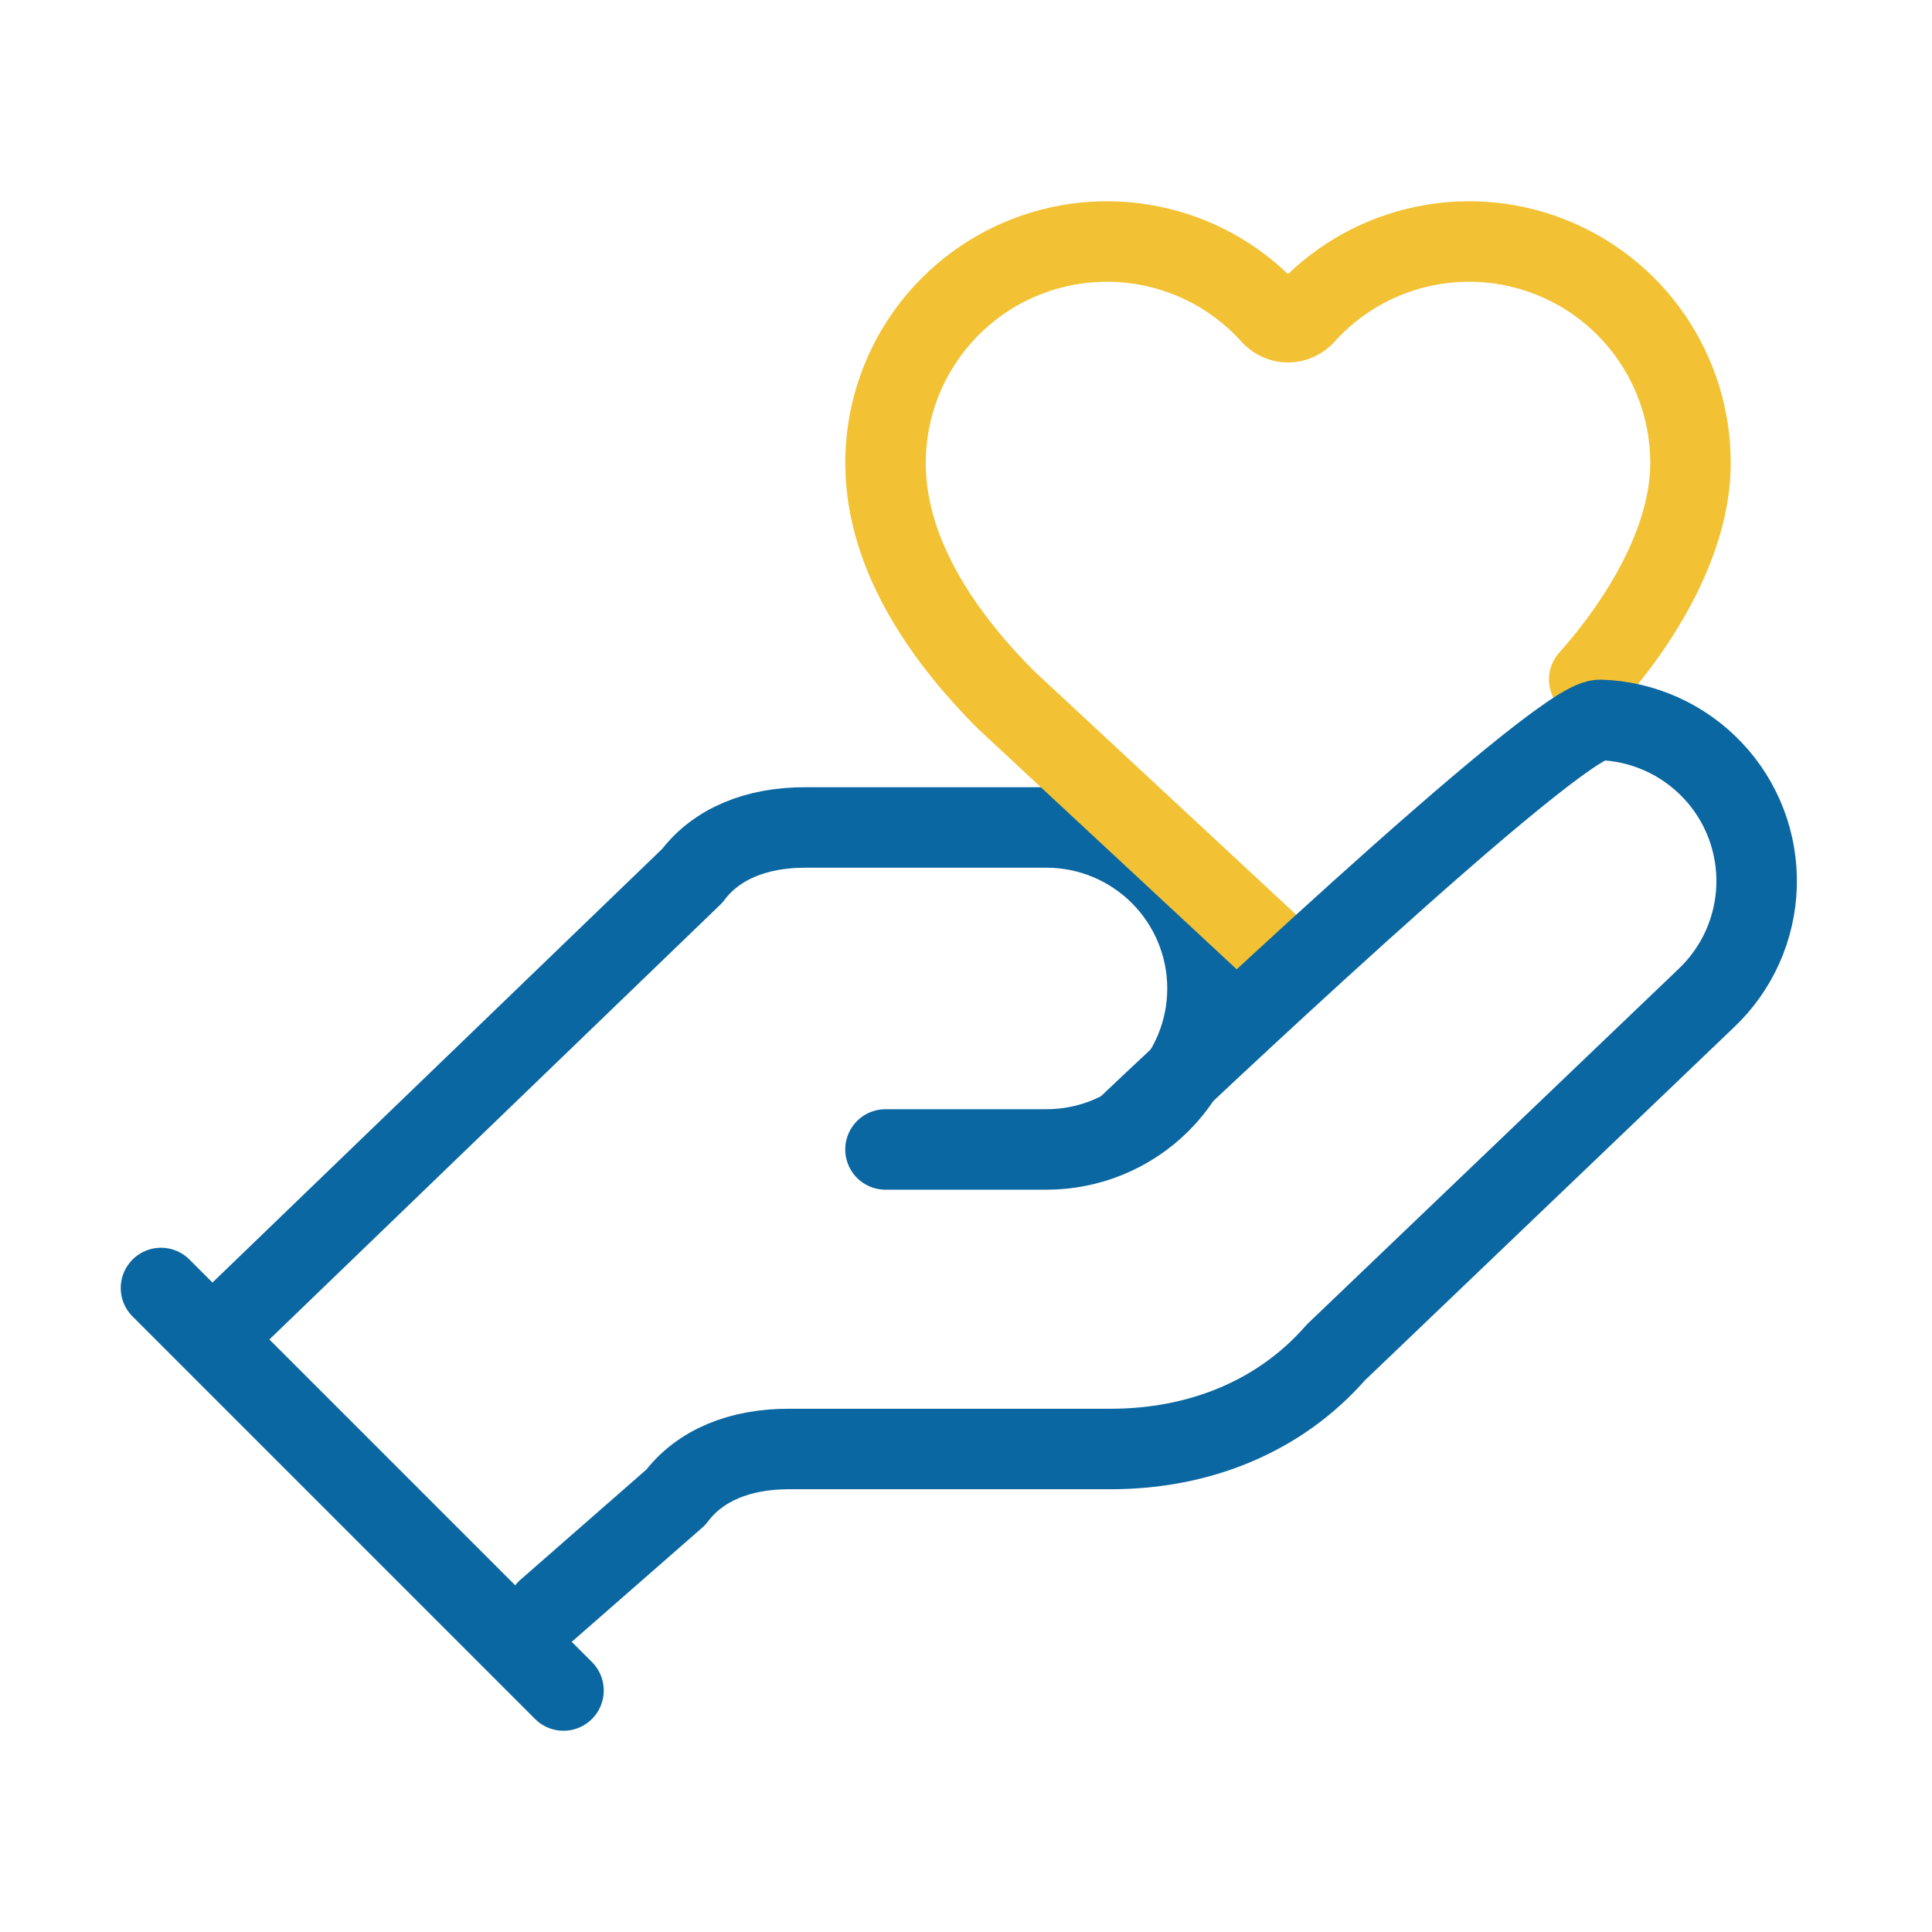 <svg width="24" height="24" viewBox="0 0 24 24" fill="none" xmlns="http://www.w3.org/2000/svg">
<path d="M11 14.279H13C13.53 14.279 14.039 14.069 14.414 13.694C14.789 13.318 15 12.81 15 12.279C15 11.749 14.789 11.24 14.414 10.865C14.039 10.49 13.53 10.279 13 10.279H10C9.4 10.279 8.9 10.479 8.6 10.879L3 16.279" stroke="#0B67A1" stroke-linecap="round" stroke-linejoin="round"/>
<path d="M19.742 8.441C20.369 7.738 21 6.725 21 5.751C21 5.194 20.831 4.65 20.516 4.192C20.201 3.733 19.753 3.381 19.233 3.182C18.714 2.983 18.146 2.946 17.605 3.077C17.063 3.207 16.575 3.499 16.203 3.914C16.177 3.942 16.146 3.964 16.111 3.979C16.076 3.995 16.038 4.003 16 4.003C15.962 4.003 15.924 3.995 15.889 3.979C15.854 3.964 15.823 3.942 15.797 3.914C15.425 3.499 14.937 3.207 14.396 3.077C13.854 2.946 13.286 2.983 12.767 3.182C12.247 3.381 11.8 3.733 11.484 4.192C11.169 4.65 11 5.194 11 5.751C11 6.951 11.802 7.999 12.5 8.697L16 11.951" stroke="#F2C234" stroke-linecap="round" stroke-linejoin="round"/>
<path d="M2 16L7 21" stroke="#0B67A1" stroke-linecap="round" stroke-linejoin="round"/>
<path d="M6.795 20L8.395 18.6C8.695 18.2 9.195 18 9.795 18H13.795C14.895 18 15.895 17.6 16.595 16.8L21.195 12.4C21.581 12.035 21.806 11.532 21.821 11.001C21.836 10.47 21.64 9.955 21.275 9.57C20.91 9.184 20.407 8.958 19.877 8.943C19.346 8.928 14.386 13.635 14 14" stroke="#0B67A1" stroke-linecap="round" stroke-linejoin="round"/>
</svg>
